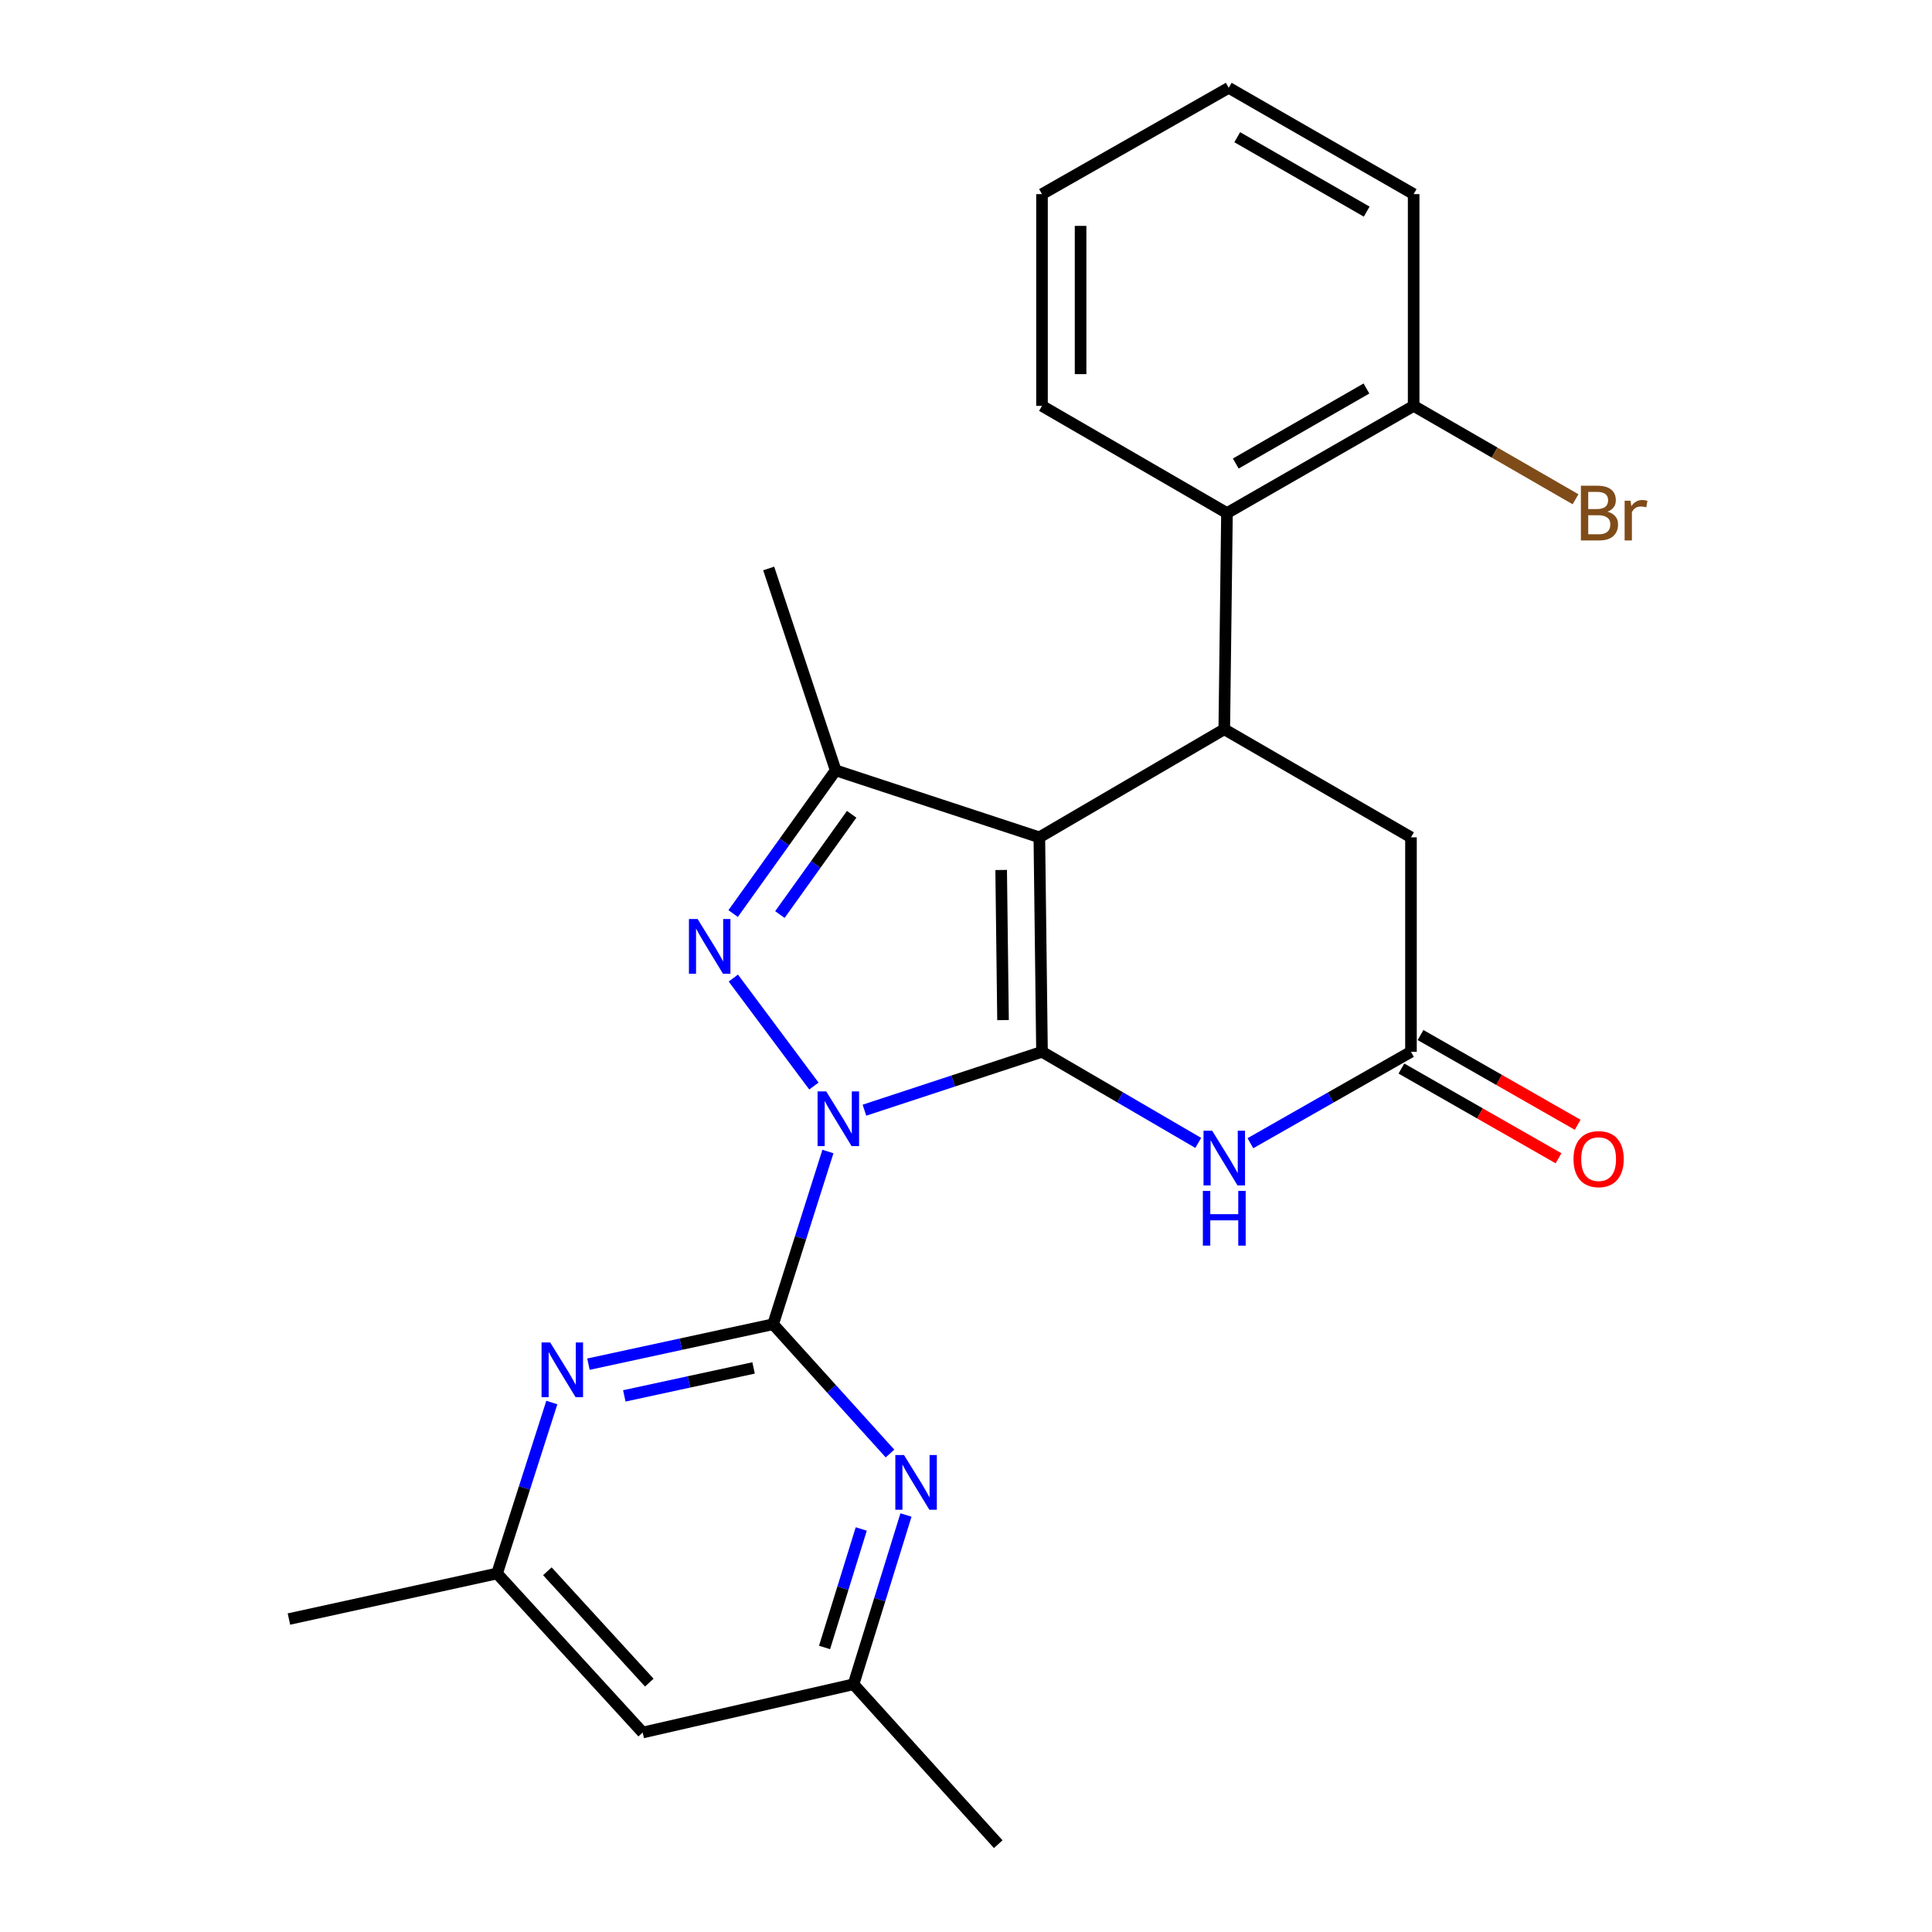 <?xml version='1.0' encoding='iso-8859-1'?>
<svg version='1.1' baseProfile='full'
              xmlns='http://www.w3.org/2000/svg'
                      xmlns:rdkit='http://www.rdkit.org/xml'
                      xmlns:xlink='http://www.w3.org/1999/xlink'
                  xml:space='preserve'
width='1000px' height='1000px' viewBox='0 0 1000 1000'>
<!-- END OF HEADER -->
<rect style='opacity:1.0;fill:#FFFFFF;stroke:none' width='1000' height='1000' x='0' y='0'> </rect>
<path class='bond-0' d='M 447.429,574.632 L 493.384,559.52' style='fill:none;fill-rule:evenodd;stroke:#0000FF;stroke-width:6px;stroke-linecap:butt;stroke-linejoin:miter;stroke-opacity:1' />
<path class='bond-0' d='M 493.384,559.52 L 539.339,544.408' style='fill:none;fill-rule:evenodd;stroke:#000000;stroke-width:6px;stroke-linecap:butt;stroke-linejoin:miter;stroke-opacity:1' />
<path class='bond-2' d='M 421.274,562.133 L 379.577,506.242' style='fill:none;fill-rule:evenodd;stroke:#0000FF;stroke-width:6px;stroke-linecap:butt;stroke-linejoin:miter;stroke-opacity:1' />
<path class='bond-3' d='M 428.536,596.026 L 414.352,640.724' style='fill:none;fill-rule:evenodd;stroke:#0000FF;stroke-width:6px;stroke-linecap:butt;stroke-linejoin:miter;stroke-opacity:1' />
<path class='bond-3' d='M 414.352,640.724 L 400.168,685.421' style='fill:none;fill-rule:evenodd;stroke:#000000;stroke-width:6px;stroke-linecap:butt;stroke-linejoin:miter;stroke-opacity:1' />
<path class='bond-1' d='M 539.339,544.408 L 537.963,433.404' style='fill:none;fill-rule:evenodd;stroke:#000000;stroke-width:6px;stroke-linecap:butt;stroke-linejoin:miter;stroke-opacity:1' />
<path class='bond-1' d='M 519.165,528.005 L 518.203,450.302' style='fill:none;fill-rule:evenodd;stroke:#000000;stroke-width:6px;stroke-linecap:butt;stroke-linejoin:miter;stroke-opacity:1' />
<path class='bond-5' d='M 539.339,544.408 L 579.775,567.988' style='fill:none;fill-rule:evenodd;stroke:#000000;stroke-width:6px;stroke-linecap:butt;stroke-linejoin:miter;stroke-opacity:1' />
<path class='bond-5' d='M 579.775,567.988 L 620.21,591.567' style='fill:none;fill-rule:evenodd;stroke:#0000FF;stroke-width:6px;stroke-linecap:butt;stroke-linejoin:miter;stroke-opacity:1' />
<path class='bond-6' d='M 537.963,433.404 L 633.681,377.469' style='fill:none;fill-rule:evenodd;stroke:#000000;stroke-width:6px;stroke-linecap:butt;stroke-linejoin:miter;stroke-opacity:1' />
<path class='bond-25' d='M 537.963,433.404 L 432.539,398.736' style='fill:none;fill-rule:evenodd;stroke:#000000;stroke-width:6px;stroke-linecap:butt;stroke-linejoin:miter;stroke-opacity:1' />
<path class='bond-4' d='M 379.472,472.866 L 406.005,435.801' style='fill:none;fill-rule:evenodd;stroke:#0000FF;stroke-width:6px;stroke-linecap:butt;stroke-linejoin:miter;stroke-opacity:1' />
<path class='bond-4' d='M 406.005,435.801 L 432.539,398.736' style='fill:none;fill-rule:evenodd;stroke:#000000;stroke-width:6px;stroke-linecap:butt;stroke-linejoin:miter;stroke-opacity:1' />
<path class='bond-4' d='M 403.669,473.37 L 422.243,447.425' style='fill:none;fill-rule:evenodd;stroke:#0000FF;stroke-width:6px;stroke-linecap:butt;stroke-linejoin:miter;stroke-opacity:1' />
<path class='bond-4' d='M 422.243,447.425 L 440.816,421.479' style='fill:none;fill-rule:evenodd;stroke:#000000;stroke-width:6px;stroke-linecap:butt;stroke-linejoin:miter;stroke-opacity:1' />
<path class='bond-7' d='M 400.168,685.421 L 352.374,695.757' style='fill:none;fill-rule:evenodd;stroke:#000000;stroke-width:6px;stroke-linecap:butt;stroke-linejoin:miter;stroke-opacity:1' />
<path class='bond-7' d='M 352.374,695.757 L 304.58,706.092' style='fill:none;fill-rule:evenodd;stroke:#0000FF;stroke-width:6px;stroke-linecap:butt;stroke-linejoin:miter;stroke-opacity:1' />
<path class='bond-7' d='M 390.05,708.04 L 356.595,715.274' style='fill:none;fill-rule:evenodd;stroke:#000000;stroke-width:6px;stroke-linecap:butt;stroke-linejoin:miter;stroke-opacity:1' />
<path class='bond-7' d='M 356.595,715.274 L 323.139,722.509' style='fill:none;fill-rule:evenodd;stroke:#0000FF;stroke-width:6px;stroke-linecap:butt;stroke-linejoin:miter;stroke-opacity:1' />
<path class='bond-8' d='M 400.168,685.421 L 430.416,718.881' style='fill:none;fill-rule:evenodd;stroke:#000000;stroke-width:6px;stroke-linecap:butt;stroke-linejoin:miter;stroke-opacity:1' />
<path class='bond-8' d='M 430.416,718.881 L 460.665,752.34' style='fill:none;fill-rule:evenodd;stroke:#0000FF;stroke-width:6px;stroke-linecap:butt;stroke-linejoin:miter;stroke-opacity:1' />
<path class='bond-18' d='M 432.539,398.736 L 397.871,294.233' style='fill:none;fill-rule:evenodd;stroke:#000000;stroke-width:6px;stroke-linecap:butt;stroke-linejoin:miter;stroke-opacity:1' />
<path class='bond-9' d='M 647.201,591.726 L 688.76,568.067' style='fill:none;fill-rule:evenodd;stroke:#0000FF;stroke-width:6px;stroke-linecap:butt;stroke-linejoin:miter;stroke-opacity:1' />
<path class='bond-9' d='M 688.76,568.067 L 730.319,544.408' style='fill:none;fill-rule:evenodd;stroke:#000000;stroke-width:6px;stroke-linecap:butt;stroke-linejoin:miter;stroke-opacity:1' />
<path class='bond-10' d='M 633.681,377.469 L 635.078,265.566' style='fill:none;fill-rule:evenodd;stroke:#000000;stroke-width:6px;stroke-linecap:butt;stroke-linejoin:miter;stroke-opacity:1' />
<path class='bond-27' d='M 633.681,377.469 L 730.319,433.404' style='fill:none;fill-rule:evenodd;stroke:#000000;stroke-width:6px;stroke-linecap:butt;stroke-linejoin:miter;stroke-opacity:1' />
<path class='bond-12' d='M 285.627,725.945 L 271.453,770.188' style='fill:none;fill-rule:evenodd;stroke:#0000FF;stroke-width:6px;stroke-linecap:butt;stroke-linejoin:miter;stroke-opacity:1' />
<path class='bond-12' d='M 271.453,770.188 L 257.28,814.431' style='fill:none;fill-rule:evenodd;stroke:#000000;stroke-width:6px;stroke-linecap:butt;stroke-linejoin:miter;stroke-opacity:1' />
<path class='bond-13' d='M 468.93,784.166 L 455.361,827.971' style='fill:none;fill-rule:evenodd;stroke:#0000FF;stroke-width:6px;stroke-linecap:butt;stroke-linejoin:miter;stroke-opacity:1' />
<path class='bond-13' d='M 455.361,827.971 L 441.791,871.775' style='fill:none;fill-rule:evenodd;stroke:#000000;stroke-width:6px;stroke-linecap:butt;stroke-linejoin:miter;stroke-opacity:1' />
<path class='bond-13' d='M 445.784,791.399 L 436.286,822.062' style='fill:none;fill-rule:evenodd;stroke:#0000FF;stroke-width:6px;stroke-linecap:butt;stroke-linejoin:miter;stroke-opacity:1' />
<path class='bond-13' d='M 436.286,822.062 L 426.788,852.725' style='fill:none;fill-rule:evenodd;stroke:#000000;stroke-width:6px;stroke-linecap:butt;stroke-linejoin:miter;stroke-opacity:1' />
<path class='bond-11' d='M 730.319,544.408 L 730.319,433.404' style='fill:none;fill-rule:evenodd;stroke:#000000;stroke-width:6px;stroke-linecap:butt;stroke-linejoin:miter;stroke-opacity:1' />
<path class='bond-16' d='M 725.367,553.079 L 766.032,576.302' style='fill:none;fill-rule:evenodd;stroke:#000000;stroke-width:6px;stroke-linecap:butt;stroke-linejoin:miter;stroke-opacity:1' />
<path class='bond-16' d='M 766.032,576.302 L 806.697,599.526' style='fill:none;fill-rule:evenodd;stroke:#FF0000;stroke-width:6px;stroke-linecap:butt;stroke-linejoin:miter;stroke-opacity:1' />
<path class='bond-16' d='M 735.27,535.738 L 775.935,558.962' style='fill:none;fill-rule:evenodd;stroke:#000000;stroke-width:6px;stroke-linecap:butt;stroke-linejoin:miter;stroke-opacity:1' />
<path class='bond-16' d='M 775.935,558.962 L 816.6,582.186' style='fill:none;fill-rule:evenodd;stroke:#FF0000;stroke-width:6px;stroke-linecap:butt;stroke-linejoin:miter;stroke-opacity:1' />
<path class='bond-14' d='M 635.078,265.566 L 731.705,210.086' style='fill:none;fill-rule:evenodd;stroke:#000000;stroke-width:6px;stroke-linecap:butt;stroke-linejoin:miter;stroke-opacity:1' />
<path class='bond-14' d='M 639.629,239.927 L 707.268,201.091' style='fill:none;fill-rule:evenodd;stroke:#000000;stroke-width:6px;stroke-linecap:butt;stroke-linejoin:miter;stroke-opacity:1' />
<path class='bond-19' d='M 635.078,265.566 L 539.339,210.086' style='fill:none;fill-rule:evenodd;stroke:#000000;stroke-width:6px;stroke-linecap:butt;stroke-linejoin:miter;stroke-opacity:1' />
<path class='bond-20' d='M 257.28,814.431 L 149.548,838.016' style='fill:none;fill-rule:evenodd;stroke:#000000;stroke-width:6px;stroke-linecap:butt;stroke-linejoin:miter;stroke-opacity:1' />
<path class='bond-26' d='M 257.28,814.431 L 332.651,896.747' style='fill:none;fill-rule:evenodd;stroke:#000000;stroke-width:6px;stroke-linecap:butt;stroke-linejoin:miter;stroke-opacity:1' />
<path class='bond-26' d='M 283.313,813.293 L 336.073,870.914' style='fill:none;fill-rule:evenodd;stroke:#000000;stroke-width:6px;stroke-linecap:butt;stroke-linejoin:miter;stroke-opacity:1' />
<path class='bond-15' d='M 441.791,871.775 L 332.651,896.747' style='fill:none;fill-rule:evenodd;stroke:#000000;stroke-width:6px;stroke-linecap:butt;stroke-linejoin:miter;stroke-opacity:1' />
<path class='bond-21' d='M 441.791,871.775 L 516.686,954.545' style='fill:none;fill-rule:evenodd;stroke:#000000;stroke-width:6px;stroke-linecap:butt;stroke-linejoin:miter;stroke-opacity:1' />
<path class='bond-17' d='M 731.705,210.086 L 773.599,234.251' style='fill:none;fill-rule:evenodd;stroke:#000000;stroke-width:6px;stroke-linecap:butt;stroke-linejoin:miter;stroke-opacity:1' />
<path class='bond-17' d='M 773.599,234.251 L 815.492,258.416' style='fill:none;fill-rule:evenodd;stroke:#7F4C19;stroke-width:6px;stroke-linecap:butt;stroke-linejoin:miter;stroke-opacity:1' />
<path class='bond-22' d='M 731.705,210.086 L 731.705,100.48' style='fill:none;fill-rule:evenodd;stroke:#000000;stroke-width:6px;stroke-linecap:butt;stroke-linejoin:miter;stroke-opacity:1' />
<path class='bond-23' d='M 539.339,210.086 L 539.339,100.48' style='fill:none;fill-rule:evenodd;stroke:#000000;stroke-width:6px;stroke-linecap:butt;stroke-linejoin:miter;stroke-opacity:1' />
<path class='bond-23' d='M 559.308,193.645 L 559.308,116.921' style='fill:none;fill-rule:evenodd;stroke:#000000;stroke-width:6px;stroke-linecap:butt;stroke-linejoin:miter;stroke-opacity:1' />
<path class='bond-28' d='M 731.705,100.48 L 635.988,45.455' style='fill:none;fill-rule:evenodd;stroke:#000000;stroke-width:6px;stroke-linecap:butt;stroke-linejoin:miter;stroke-opacity:1' />
<path class='bond-28' d='M 707.395,109.538 L 640.393,71.02' style='fill:none;fill-rule:evenodd;stroke:#000000;stroke-width:6px;stroke-linecap:butt;stroke-linejoin:miter;stroke-opacity:1' />
<path class='bond-24' d='M 539.339,100.48 L 635.988,45.455' style='fill:none;fill-rule:evenodd;stroke:#000000;stroke-width:6px;stroke-linecap:butt;stroke-linejoin:miter;stroke-opacity:1' />
<path  class='atom-0' d='M 427.655 564.916
L 436.935 579.916
Q 437.855 581.396, 439.335 584.076
Q 440.815 586.756, 440.895 586.916
L 440.895 564.916
L 444.655 564.916
L 444.655 593.236
L 440.775 593.236
L 430.815 576.836
Q 429.655 574.916, 428.415 572.716
Q 427.215 570.516, 426.855 569.836
L 426.855 593.236
L 423.175 593.236
L 423.175 564.916
L 427.655 564.916
' fill='#0000FF'/>
<path  class='atom-3' d='M 361.07 475.667
L 370.35 490.667
Q 371.27 492.147, 372.75 494.827
Q 374.23 497.507, 374.31 497.667
L 374.31 475.667
L 378.07 475.667
L 378.07 503.987
L 374.19 503.987
L 364.23 487.587
Q 363.07 485.667, 361.83 483.467
Q 360.63 481.267, 360.27 480.587
L 360.27 503.987
L 356.59 503.987
L 356.59 475.667
L 361.07 475.667
' fill='#0000FF'/>
<path  class='atom-6' d='M 627.421 585.262
L 636.701 600.262
Q 637.621 601.742, 639.101 604.422
Q 640.581 607.102, 640.661 607.262
L 640.661 585.262
L 644.421 585.262
L 644.421 613.582
L 640.541 613.582
L 630.581 597.182
Q 629.421 595.262, 628.181 593.062
Q 626.981 590.862, 626.621 590.182
L 626.621 613.582
L 622.941 613.582
L 622.941 585.262
L 627.421 585.262
' fill='#0000FF'/>
<path  class='atom-6' d='M 622.601 616.414
L 626.441 616.414
L 626.441 628.454
L 640.921 628.454
L 640.921 616.414
L 644.761 616.414
L 644.761 644.734
L 640.921 644.734
L 640.921 631.654
L 626.441 631.654
L 626.441 644.734
L 622.601 644.734
L 622.601 616.414
' fill='#0000FF'/>
<path  class='atom-8' d='M 284.789 694.858
L 294.069 709.858
Q 294.989 711.338, 296.469 714.018
Q 297.949 716.698, 298.029 716.858
L 298.029 694.858
L 301.789 694.858
L 301.789 723.178
L 297.909 723.178
L 287.949 706.778
Q 286.789 704.858, 285.549 702.658
Q 284.349 700.458, 283.989 699.778
L 283.989 723.178
L 280.309 723.178
L 280.309 694.858
L 284.789 694.858
' fill='#0000FF'/>
<path  class='atom-9' d='M 467.903 753.111
L 477.183 768.111
Q 478.103 769.591, 479.583 772.271
Q 481.063 774.951, 481.143 775.111
L 481.143 753.111
L 484.903 753.111
L 484.903 781.431
L 481.023 781.431
L 471.063 765.031
Q 469.903 763.111, 468.663 760.911
Q 467.463 758.711, 467.103 758.031
L 467.103 781.431
L 463.423 781.431
L 463.423 753.111
L 467.903 753.111
' fill='#0000FF'/>
<path  class='atom-17' d='M 814.445 599.957
Q 814.445 593.157, 817.805 589.357
Q 821.165 585.557, 827.445 585.557
Q 833.725 585.557, 837.085 589.357
Q 840.445 593.157, 840.445 599.957
Q 840.445 606.837, 837.045 610.757
Q 833.645 614.637, 827.445 614.637
Q 821.205 614.637, 817.805 610.757
Q 814.445 606.877, 814.445 599.957
M 827.445 611.437
Q 831.765 611.437, 834.085 608.557
Q 836.445 605.637, 836.445 599.957
Q 836.445 594.397, 834.085 591.597
Q 831.765 588.757, 827.445 588.757
Q 823.125 588.757, 820.765 591.557
Q 818.445 594.357, 818.445 599.957
Q 818.445 605.677, 820.765 608.557
Q 823.125 611.437, 827.445 611.437
' fill='#FF0000'/>
<path  class='atom-18' d='M 832.028 264.846
Q 834.748 265.606, 836.108 267.286
Q 837.508 268.926, 837.508 271.366
Q 837.508 275.286, 834.988 277.526
Q 832.508 279.726, 827.788 279.726
L 818.268 279.726
L 818.268 251.406
L 826.628 251.406
Q 831.468 251.406, 833.908 253.366
Q 836.348 255.326, 836.348 258.926
Q 836.348 263.206, 832.028 264.846
M 822.068 254.606
L 822.068 263.486
L 826.628 263.486
Q 829.428 263.486, 830.868 262.366
Q 832.348 261.206, 832.348 258.926
Q 832.348 254.606, 826.628 254.606
L 822.068 254.606
M 827.788 276.526
Q 830.548 276.526, 832.028 275.206
Q 833.508 273.886, 833.508 271.366
Q 833.508 269.046, 831.868 267.886
Q 830.268 266.686, 827.188 266.686
L 822.068 266.686
L 822.068 276.526
L 827.788 276.526
' fill='#7F4C19'/>
<path  class='atom-18' d='M 843.948 259.166
L 844.388 262.006
Q 846.548 258.806, 850.068 258.806
Q 851.188 258.806, 852.708 259.206
L 852.108 262.566
Q 850.388 262.166, 849.428 262.166
Q 847.748 262.166, 846.628 262.846
Q 845.548 263.486, 844.668 265.046
L 844.668 279.726
L 840.908 279.726
L 840.908 259.166
L 843.948 259.166
' fill='#7F4C19'/>
</svg>
